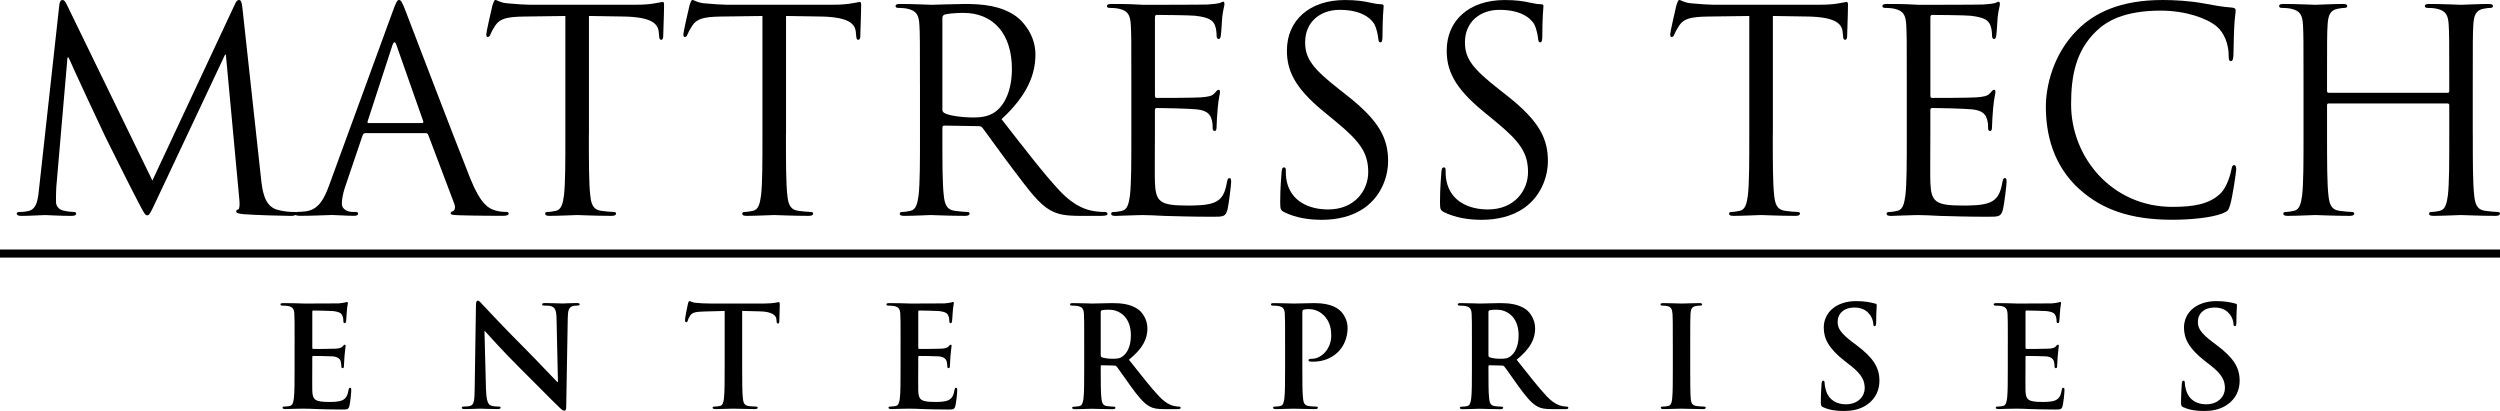 <?xml version="1.0" encoding="UTF-8"?> <svg xmlns="http://www.w3.org/2000/svg" id="b" data-name="Layer 2" width="927.41" height="152.48" viewBox="0 0 927.41 152.48"><g id="c" data-name="Layer 2"><g><g><path d="M96.88,66.67c.42,3.74,1.14,9.57,5.62,11.02,3.02.94,5.72.94,6.76.94.52,0,.83.1.83.52,0,.62-.94.94-2.18.94-2.29,0-13.52-.31-17.37-.62-2.39-.21-2.91-.52-2.91-1.04,0-.42.21-.62.73-.73s.62-1.87.42-3.74l-4.99-53.67h-.31l-25.48,54.08c-2.18,4.58-2.5,5.51-3.43,5.51-.73,0-1.25-1.04-3.22-4.78-2.7-5.1-11.65-23.09-12.17-24.13-.94-1.87-12.58-26.83-13.73-29.64h-.42l-4.16,48.26c-.1,1.66-.1,3.54-.1,5.3,0,1.56,1.14,2.91,2.7,3.22,1.77.42,3.33.52,3.95.52.42,0,.83.21.83.52,0,.73-.62.94-1.87.94-3.85,0-8.84-.31-9.67-.31-.94,0-5.93.31-8.74.31-1.04,0-1.77-.21-1.77-.94,0-.31.52-.52,1.04-.52.83,0,1.56,0,3.12-.31,3.43-.62,3.74-4.68,4.16-8.63L22,1.87c.1-1.14.52-1.87,1.14-1.87s1.04.42,1.56,1.56l31.83,65.42L87.1,1.66c.42-.94.83-1.66,1.56-1.66s1.04.83,1.25,2.81l6.97,63.86Z" style="fill: #000; stroke-width: 0px;"></path><path d="M145.75,4.06c1.25-3.43,1.66-4.06,2.29-4.06s1.04.52,2.29,3.74c1.56,3.95,17.89,46.91,24.23,62.71,3.74,9.26,6.76,10.92,8.94,11.54,1.56.52,3.12.62,4.16.62.62,0,1.04.1,1.04.62,0,.62-.94.83-2.08.83-1.56,0-9.15,0-16.33-.21-1.98-.1-3.12-.1-3.12-.73,0-.42.31-.62.73-.73.62-.21,1.25-1.14.62-2.81l-9.67-25.58c-.21-.42-.42-.62-.94-.62h-22.36c-.52,0-.83.31-1.04.83l-6.24,18.41c-.94,2.6-1.46,5.1-1.46,6.97,0,2.08,2.18,3.02,3.95,3.02h1.04c.73,0,1.04.21,1.04.62,0,.62-.62.83-1.56.83-2.5,0-6.97-.31-8.11-.31s-6.86.31-11.75.31c-1.35,0-1.98-.21-1.98-.83,0-.42.42-.62.94-.62.73,0,2.18-.1,3.02-.21,4.78-.62,6.86-4.58,8.74-9.78L145.75,4.06ZM156.57,45.66c.52,0,.52-.31.42-.73l-9.88-28.08c-.52-1.56-1.04-1.56-1.56,0l-9.15,28.08c-.21.52,0,.73.31.73h19.86Z" style="fill: #000; stroke-width: 0px;"></path><path d="M218.45,49.92c0,9.98,0,18.2.52,22.57.31,3.02.94,5.3,4.06,5.72,1.46.21,3.74.42,4.68.42.62,0,.83.31.83.62,0,.52-.52.83-1.66.83-5.72,0-12.27-.31-12.79-.31s-7.07.31-10.19.31c-1.14,0-1.66-.21-1.66-.83,0-.31.21-.62.83-.62.94,0,2.18-.21,3.12-.42,2.08-.42,2.6-2.7,3.02-5.72.52-4.37.52-12.58.52-22.57V5.93l-15.39.21c-6.45.1-8.94.83-10.61,3.33-1.14,1.77-1.46,2.5-1.77,3.22-.31.83-.62,1.04-1.04,1.04-.31,0-.52-.31-.52-.94,0-1.04,2.08-9.98,2.29-10.82.21-.62.62-1.98,1.04-1.98.73,0,1.77,1.04,4.58,1.25,3.02.31,6.97.52,8.22.52h39c3.33,0,5.72-.21,7.38-.52,1.56-.21,2.5-.52,2.91-.52.52,0,.52.62.52,1.25,0,3.12-.31,10.3-.31,11.44,0,.94-.31,1.35-.73,1.35-.52,0-.73-.31-.83-1.77l-.1-1.14c-.31-3.12-2.81-5.51-12.79-5.72l-13.1-.21v43.99Z" style="fill: #000; stroke-width: 0px;"></path><path d="M291.56,49.92c0,9.98,0,18.2.52,22.57.31,3.02.94,5.3,4.06,5.72,1.46.21,3.74.42,4.68.42.62,0,.83.31.83.62,0,.52-.52.83-1.66.83-5.72,0-12.27-.31-12.79-.31s-7.07.31-10.19.31c-1.14,0-1.66-.21-1.66-.83,0-.31.21-.62.83-.62.94,0,2.18-.21,3.12-.42,2.08-.42,2.6-2.7,3.02-5.72.52-4.37.52-12.58.52-22.57V5.93l-15.39.21c-6.45.1-8.94.83-10.61,3.33-1.14,1.77-1.46,2.5-1.77,3.22-.31.83-.62,1.04-1.04,1.04-.31,0-.52-.31-.52-.94,0-1.04,2.08-9.98,2.29-10.82.21-.62.62-1.98,1.04-1.98.73,0,1.77,1.04,4.58,1.25,3.02.31,6.97.52,8.22.52h39c3.33,0,5.72-.21,7.38-.52,1.56-.21,2.5-.52,2.91-.52.52,0,.52.62.52,1.25,0,3.12-.31,10.3-.31,11.44,0,.94-.31,1.35-.73,1.35-.52,0-.73-.31-.83-1.77l-.1-1.14c-.31-3.12-2.81-5.51-12.79-5.72l-13.1-.21v43.99Z" style="fill: #000; stroke-width: 0px;"></path><path d="M341.27,31.62c0-16.22,0-19.14-.21-22.46-.21-3.54-1.04-5.2-4.47-5.93-.83-.21-2.6-.31-3.54-.31-.42,0-.83-.21-.83-.62,0-.62.52-.83,1.66-.83,4.68,0,11.23.31,11.75.31,1.14,0,9.05-.31,12.27-.31,6.55,0,13.52.62,19.03,4.58,2.6,1.87,7.18,6.97,7.18,14.14,0,7.7-3.22,15.39-12.58,24.02,8.53,10.92,15.6,20.18,21.63,26.62,5.62,5.93,10.09,7.07,12.69,7.49,1.98.31,3.43.31,4.06.31.52,0,.94.31.94.62,0,.62-.62.83-2.5.83h-7.38c-5.82,0-8.42-.52-11.13-1.98-4.47-2.39-8.11-7.49-14.04-15.29-4.37-5.72-9.26-12.69-11.34-15.39-.42-.42-.73-.62-1.35-.62l-12.79-.21c-.52,0-.73.31-.73.83v2.5c0,9.98,0,18.2.52,22.57.31,3.02.94,5.3,4.06,5.72,1.46.21,3.74.42,4.68.42.62,0,.83.31.83.62,0,.52-.52.83-1.66.83-5.72,0-12.27-.31-12.79-.31-.1,0-6.66.31-9.78.31-1.14,0-1.66-.21-1.66-.83,0-.31.21-.62.83-.62.94,0,2.18-.21,3.12-.42,2.08-.42,2.6-2.7,3.02-5.72.52-4.37.52-12.58.52-22.57v-18.3ZM349.59,40.67c0,.52.21.94.73,1.25,1.56.94,6.34,1.66,10.92,1.66,2.5,0,5.41-.31,7.8-1.98,3.64-2.5,6.34-8.11,6.34-16.02,0-13-6.86-20.8-17.99-20.8-3.12,0-5.93.31-6.97.62-.52.21-.83.62-.83,1.25v34.01Z" style="fill: #000; stroke-width: 0px;"></path><path d="M419.69,31.62c0-16.22,0-19.14-.21-22.46-.21-3.54-1.04-5.2-4.47-5.93-.83-.21-2.6-.31-3.54-.31-.42,0-.83-.21-.83-.62,0-.62.52-.83,1.66-.83,2.39,0,5.2,0,7.49.1l4.26.21c.73,0,21.42,0,23.82-.1,1.98-.1,3.64-.31,4.47-.52.52-.1.94-.52,1.46-.52.31,0,.42.42.42.94,0,.73-.52,1.98-.83,4.89-.1,1.04-.31,5.62-.52,6.86-.1.52-.31,1.14-.73,1.14-.62,0-.83-.52-.83-1.35,0-.73-.1-2.5-.62-3.74-.73-1.66-1.77-2.91-7.38-3.54-1.77-.21-13.1-.31-14.25-.31-.42,0-.62.31-.62,1.04v28.71c0,.73.1,1.04.62,1.04,1.35,0,14.14,0,16.54-.21,2.5-.21,3.95-.42,4.89-1.46.73-.83,1.14-1.35,1.56-1.35.31,0,.52.21.52.83s-.52,2.39-.83,5.82c-.21,2.08-.42,5.93-.42,6.66,0,.83,0,1.98-.73,1.98-.52,0-.73-.42-.73-.94,0-1.04,0-2.08-.42-3.43-.42-1.46-1.35-3.22-5.41-3.64-2.81-.31-13.1-.52-14.87-.52-.52,0-.73.31-.73.73v9.15c0,3.54-.1,15.6,0,17.78.31,7.18,1.87,8.53,12.06,8.53,2.7,0,7.28,0,9.98-1.14s3.95-3.22,4.68-7.49c.21-1.14.42-1.56.94-1.56.62,0,.62.83.62,1.56,0,.83-.83,7.9-1.35,10.09-.73,2.7-1.56,2.7-5.62,2.7-7.8,0-13.52-.21-17.58-.31-4.06-.21-6.55-.31-8.11-.31-.21,0-1.98,0-4.16.1-2.08,0-4.47.21-6.03.21-1.14,0-1.66-.21-1.66-.83,0-.31.21-.62.83-.62.94,0,2.18-.21,3.12-.42,2.08-.42,2.6-2.7,3.02-5.72.52-4.37.52-12.58.52-22.57v-18.3Z" style="fill: #000; stroke-width: 0px;"></path><path d="M476.47,78.73c-1.46-.73-1.56-1.14-1.56-3.95,0-5.2.42-9.36.52-11.02.1-1.14.31-1.66.83-1.66.62,0,.73.31.73,1.14,0,.94,0,2.39.31,3.85,1.56,7.7,8.42,10.61,15.39,10.61,9.98,0,14.87-7.18,14.87-13.83,0-7.18-3.02-11.34-11.96-18.72l-4.68-3.85c-11.02-9.05-13.52-15.5-13.52-22.57,0-11.13,8.32-18.72,21.53-18.72,4.06,0,7.07.42,9.67,1.04,1.98.42,2.81.52,3.64.52s1.04.21,1.04.73-.42,3.95-.42,11.02c0,1.66-.21,2.39-.73,2.39-.62,0-.73-.52-.83-1.35-.1-1.25-.73-4.06-1.35-5.2s-3.43-5.51-13-5.51c-7.18,0-12.79,4.47-12.79,12.06,0,5.93,2.7,9.67,12.69,17.47l2.91,2.29c12.27,9.67,15.18,16.12,15.18,24.44,0,4.26-1.66,12.17-8.84,17.26-4.47,3.12-10.09,4.37-15.71,4.37-4.89,0-9.67-.73-13.94-2.81Z" style="fill: #000; stroke-width: 0px;"></path><path d="M535.75,78.73c-1.46-.73-1.56-1.14-1.56-3.95,0-5.2.42-9.36.52-11.02.1-1.14.31-1.66.83-1.66.62,0,.73.31.73,1.14,0,.94,0,2.39.31,3.85,1.56,7.7,8.42,10.61,15.39,10.61,9.98,0,14.87-7.18,14.87-13.83,0-7.18-3.02-11.34-11.96-18.72l-4.68-3.85c-11.03-9.05-13.52-15.5-13.52-22.57,0-11.13,8.32-18.72,21.53-18.72,4.06,0,7.07.42,9.67,1.04,1.98.42,2.81.52,3.64.52s1.04.21,1.04.73-.42,3.95-.42,11.02c0,1.66-.21,2.39-.73,2.39-.62,0-.73-.52-.83-1.35-.1-1.25-.73-4.06-1.35-5.2s-3.43-5.51-13-5.51c-7.18,0-12.79,4.47-12.79,12.06,0,5.93,2.7,9.67,12.69,17.47l2.91,2.29c12.27,9.67,15.18,16.12,15.18,24.44,0,4.26-1.66,12.17-8.84,17.26-4.47,3.12-10.09,4.37-15.7,4.37-4.89,0-9.67-.73-13.94-2.81Z" style="fill: #000; stroke-width: 0px;"></path><path d="M657.64,49.92c0,9.98,0,18.2.52,22.57.31,3.02.94,5.3,4.06,5.72,1.46.21,3.74.42,4.68.42.62,0,.83.31.83.62,0,.52-.52.83-1.66.83-5.72,0-12.27-.31-12.79-.31s-7.07.31-10.19.31c-1.14,0-1.66-.21-1.66-.83,0-.31.21-.62.83-.62.94,0,2.18-.21,3.12-.42,2.08-.42,2.6-2.7,3.02-5.72.52-4.37.52-12.58.52-22.57V5.93l-15.39.21c-6.45.1-8.95.83-10.61,3.33-1.14,1.77-1.46,2.5-1.77,3.22-.31.83-.62,1.04-1.04,1.04-.31,0-.52-.31-.52-.94,0-1.04,2.08-9.98,2.29-10.82.21-.62.62-1.98,1.04-1.98.73,0,1.77,1.04,4.58,1.25,3.02.31,6.97.52,8.22.52h39c3.33,0,5.72-.21,7.38-.52,1.56-.21,2.5-.52,2.91-.52.52,0,.52.62.52,1.25,0,3.12-.31,10.3-.31,11.44,0,.94-.31,1.35-.73,1.35-.52,0-.73-.31-.83-1.77l-.1-1.14c-.31-3.12-2.81-5.51-12.79-5.72l-13.1-.21v43.99Z" style="fill: #000; stroke-width: 0px;"></path><path d="M707.35,31.62c0-16.22,0-19.14-.21-22.46-.21-3.54-1.04-5.2-4.47-5.93-.83-.21-2.6-.31-3.54-.31-.42,0-.83-.21-.83-.62,0-.62.52-.83,1.66-.83,2.39,0,5.2,0,7.49.1l4.26.21c.73,0,21.42,0,23.82-.1,1.98-.1,3.64-.31,4.47-.52.52-.1.94-.52,1.46-.52.31,0,.42.42.42.94,0,.73-.52,1.98-.83,4.89-.1,1.04-.31,5.62-.52,6.86-.1.52-.31,1.14-.73,1.14-.62,0-.83-.52-.83-1.35,0-.73-.1-2.5-.62-3.74-.73-1.66-1.77-2.91-7.38-3.54-1.77-.21-13.1-.31-14.25-.31-.42,0-.62.31-.62,1.04v28.71c0,.73.1,1.04.62,1.04,1.35,0,14.14,0,16.54-.21,2.5-.21,3.95-.42,4.89-1.46.73-.83,1.14-1.35,1.56-1.35.31,0,.52.21.52.83s-.52,2.39-.83,5.82c-.21,2.08-.42,5.93-.42,6.66,0,.83,0,1.98-.73,1.98-.52,0-.73-.42-.73-.94,0-1.04,0-2.08-.42-3.43-.42-1.46-1.35-3.22-5.41-3.64-2.81-.31-13.1-.52-14.87-.52-.52,0-.73.31-.73.73v9.15c0,3.54-.1,15.6,0,17.78.31,7.18,1.87,8.53,12.06,8.53,2.7,0,7.28,0,9.98-1.14s3.95-3.22,4.68-7.49c.21-1.14.42-1.56.94-1.56.62,0,.62.83.62,1.56,0,.83-.83,7.9-1.35,10.09-.73,2.7-1.56,2.7-5.62,2.7-7.8,0-13.52-.21-17.58-.31-4.06-.21-6.55-.31-8.11-.31-.21,0-1.98,0-4.16.1-2.08,0-4.47.21-6.03.21-1.14,0-1.66-.21-1.66-.83,0-.31.21-.62.83-.62.94,0,2.18-.21,3.12-.42,2.08-.42,2.6-2.7,3.02-5.72.52-4.37.52-12.58.52-22.57v-18.3Z" style="fill: #000; stroke-width: 0px;"></path><path d="M771.52,70.31c-10.09-9.05-12.58-20.9-12.58-30.79,0-6.97,2.39-19.14,11.65-28.39,6.24-6.24,15.7-11.13,31.72-11.13,4.16,0,9.98.31,15.08,1.25,3.95.73,7.28,1.35,10.61,1.56,1.14.1,1.35.52,1.35,1.14,0,.83-.31,2.08-.52,5.82-.21,3.43-.21,9.15-.31,10.71-.1,1.56-.31,2.18-.94,2.18-.73,0-.83-.73-.83-2.18,0-4.06-1.66-8.32-4.37-10.61-3.64-3.12-11.65-5.93-20.8-5.93-13.83,0-20.28,4.06-23.92,7.59-7.59,7.28-9.36,16.54-9.36,27.15,0,19.86,15.29,38.06,37.54,38.06,7.8,0,13.94-.94,18.1-5.2,2.18-2.29,3.54-6.86,3.85-8.74.21-1.14.42-1.56,1.04-1.56.52,0,.73.73.73,1.56,0,.73-1.25,9.78-2.29,13.31-.62,1.98-.83,2.18-2.71,3.02-4.16,1.66-12.06,2.39-18.72,2.39-15.6,0-26.1-3.85-34.32-11.23Z" style="fill: #000; stroke-width: 0px;"></path><path d="M917.32,49.92c0,9.98,0,18.2.52,22.57.31,3.02.94,5.3,4.06,5.72,1.46.21,3.74.42,4.68.42.62,0,.83.31.83.62,0,.52-.52.83-1.67.83-5.72,0-12.27-.31-12.79-.31s-7.07.31-10.19.31c-1.14,0-1.66-.21-1.66-.83,0-.31.21-.62.83-.62.94,0,2.18-.21,3.12-.42,2.08-.42,2.6-2.7,3.02-5.72.52-4.37.52-12.58.52-22.57v-10.92c0-.42-.31-.62-.62-.62h-44.1c-.31,0-.62.1-.62.62v10.92c0,9.98,0,18.2.52,22.57.31,3.02.94,5.3,4.06,5.72,1.46.21,3.74.42,4.68.42.62,0,.83.31.83.62,0,.52-.52.83-1.67.83-5.72,0-12.27-.31-12.79-.31s-7.07.31-10.19.31c-1.14,0-1.66-.21-1.66-.83,0-.31.21-.62.83-.62.94,0,2.18-.21,3.12-.42,2.08-.42,2.6-2.7,3.02-5.72.52-4.37.52-12.58.52-22.57v-18.3c0-16.22,0-19.14-.21-22.46-.21-3.54-1.04-5.2-4.47-5.93-.83-.21-2.6-.31-3.54-.31-.42,0-.83-.21-.83-.62,0-.62.52-.83,1.66-.83,4.68,0,11.23.31,11.75.31s7.07-.31,10.19-.31c1.14,0,1.66.21,1.66.83,0,.42-.42.62-.83.62-.73,0-1.35.1-2.6.31-2.81.52-3.64,2.29-3.85,5.93-.21,3.33-.21,6.24-.21,22.46v2.18c0,.52.31.62.62.62h44.1c.31,0,.62-.1.62-.62v-2.18c0-16.22,0-19.14-.21-22.46-.21-3.54-1.04-5.2-4.47-5.93-.83-.21-2.6-.31-3.54-.31-.42,0-.83-.21-.83-.62,0-.62.52-.83,1.66-.83,4.68,0,11.23.31,11.75.31s7.07-.31,10.19-.31c1.14,0,1.66.21,1.66.83,0,.42-.42.62-.83.62-.73,0-1.35.1-2.6.31-2.81.52-3.64,2.29-3.85,5.93-.21,3.33-.21,6.24-.21,22.46v18.3Z" style="fill: #000; stroke-width: 0px;"></path></g><g><path d="M109.29,127.52c0-7.9,0-9.36-.1-11.02-.1-1.77-.52-2.6-2.24-2.96-.42-.1-1.3-.16-2.03-.16-.57,0-.88-.1-.88-.47s.36-.47,1.14-.47c1.4,0,2.91.05,4.21.05,1.35.05,2.55.1,3.28.1,1.66,0,12.01,0,13-.05.99-.1,1.82-.21,2.24-.31.26-.05.57-.21.83-.21s.31.21.31.47c0,.36-.26.99-.42,3.38-.05.52-.16,2.81-.26,3.43-.05.26-.16.57-.52.57s-.47-.26-.47-.73c0-.36-.05-1.25-.31-1.87-.36-.94-.88-1.56-3.48-1.87-.88-.1-6.34-.21-7.38-.21-.26,0-.36.16-.36.52v13.16c0,.36.05.57.36.57,1.14,0,7.12,0,8.32-.1,1.25-.1,2.03-.26,2.5-.78.36-.42.57-.68.83-.68.21,0,.36.1.36.42s-.21,1.14-.42,3.8c-.05,1.04-.21,3.12-.21,3.48,0,.42,0,.99-.47.99-.36,0-.47-.21-.47-.47-.05-.52-.05-1.2-.21-1.87-.26-1.04-.99-1.82-2.91-2.03-.99-.1-6.14-.16-7.38-.16-.26,0-.31.21-.31.52v4.11c0,1.77-.05,6.55,0,8.06.1,3.59.94,4.37,6.24,4.37,1.35,0,3.54,0,4.89-.62s1.98-1.72,2.34-3.85c.1-.57.21-.78.57-.78.42,0,.42.42.42.94,0,1.2-.42,4.73-.68,5.77-.36,1.35-.83,1.35-2.81,1.35-3.9,0-6.76-.1-9-.16-2.24-.1-3.85-.16-5.41-.16-.57,0-1.72,0-2.96.05-1.2,0-2.55.1-3.59.1-.68,0-1.04-.16-1.04-.52,0-.26.21-.42.83-.42.78,0,1.4-.1,1.87-.21,1.04-.21,1.3-1.35,1.51-2.86.26-2.18.26-6.29.26-11.08v-9.15Z" style="fill: #000; stroke-width: 0px;"></path><path d="M180.32,144.68c.1,4.06.78,5.41,1.82,5.77.88.31,1.87.36,2.7.36.57,0,.88.1.88.42,0,.42-.47.52-1.2.52-3.38,0-5.46-.16-6.45-.16-.47,0-2.91.16-5.62.16-.68,0-1.14-.05-1.14-.52,0-.31.31-.42.83-.42.68,0,1.61-.05,2.34-.26,1.35-.42,1.56-1.92,1.61-6.45l.47-30.79c0-1.04.16-1.77.68-1.77.57,0,1.04.68,1.92,1.61.62.68,8.53,9.15,16.12,16.69,3.54,3.54,10.56,11.02,11.44,11.86h.26l-.52-23.35c-.05-3.17-.52-4.16-1.77-4.68-.78-.31-2.03-.31-2.76-.31-.62,0-.83-.16-.83-.47,0-.42.57-.47,1.35-.47,2.7,0,5.2.16,6.29.16.57,0,2.55-.16,5.1-.16.68,0,1.2.05,1.2.47,0,.31-.31.47-.94.47-.52,0-.94,0-1.56.16-1.46.42-1.87,1.51-1.92,4.42l-.57,32.81c0,1.14-.21,1.61-.68,1.61-.57,0-1.2-.57-1.77-1.14-3.28-3.12-9.93-9.93-15.34-15.29-5.67-5.62-11.44-12.12-12.38-13.1h-.16l.57,21.84Z" style="fill: #000; stroke-width: 0px;"></path><path d="M268.82,115.35l-7.75.21c-3.02.1-4.26.36-5.04,1.51-.52.78-.78,1.4-.88,1.82s-.26.62-.57.62c-.36,0-.47-.26-.47-.83,0-.83.99-5.56,1.09-5.98.16-.68.31-.99.62-.99.42,0,.94.52,2.24.62,1.51.16,3.48.26,5.2.26h20.59c1.66,0,2.81-.16,3.59-.26.78-.16,1.2-.26,1.4-.26.36,0,.42.31.42,1.09,0,1.09-.16,4.68-.16,6.03-.05.52-.16.83-.47.83-.42,0-.52-.26-.57-1.04l-.05-.57c-.1-1.35-1.51-2.81-6.14-2.91l-6.55-.16v21.32c0,4.78,0,8.89.26,11.13.16,1.46.47,2.6,2.03,2.81.73.1,1.87.21,2.65.21.57,0,.83.16.83.42,0,.36-.42.52-.99.52-3.43,0-6.71-.16-8.16-.16-1.2,0-4.47.16-6.55.16-.68,0-1.04-.16-1.04-.52,0-.26.21-.42.83-.42.78,0,1.4-.1,1.87-.21,1.04-.21,1.35-1.35,1.51-2.86.26-2.18.26-6.29.26-11.08v-21.32Z" style="fill: #000; stroke-width: 0px;"></path><path d="M334.08,127.52c0-7.9,0-9.36-.1-11.02-.1-1.77-.52-2.6-2.24-2.96-.42-.1-1.3-.16-2.03-.16-.57,0-.88-.1-.88-.47s.36-.47,1.14-.47c1.4,0,2.91.05,4.21.05,1.35.05,2.55.1,3.28.1,1.66,0,12.01,0,13-.05.99-.1,1.82-.21,2.24-.31.26-.05.57-.21.83-.21s.31.21.31.47c0,.36-.26.99-.42,3.38-.05.52-.16,2.81-.26,3.43-.05.26-.16.57-.52.57s-.47-.26-.47-.73c0-.36-.05-1.25-.31-1.87-.36-.94-.88-1.56-3.48-1.87-.88-.1-6.34-.21-7.38-.21-.26,0-.36.16-.36.52v13.16c0,.36.05.57.36.57,1.14,0,7.12,0,8.32-.1,1.25-.1,2.03-.26,2.5-.78.36-.42.57-.68.83-.68.21,0,.36.1.36.42s-.21,1.14-.42,3.8c-.05,1.04-.21,3.12-.21,3.48,0,.42,0,.99-.47.99-.36,0-.47-.21-.47-.47-.05-.52-.05-1.2-.21-1.87-.26-1.04-.99-1.82-2.91-2.03-.99-.1-6.14-.16-7.38-.16-.26,0-.31.21-.31.52v4.11c0,1.77-.05,6.55,0,8.06.1,3.59.94,4.37,6.24,4.37,1.35,0,3.54,0,4.89-.62s1.98-1.72,2.34-3.85c.1-.57.21-.78.57-.78.42,0,.42.42.42.94,0,1.2-.42,4.73-.68,5.77-.36,1.35-.83,1.35-2.81,1.35-3.9,0-6.76-.1-9-.16-2.24-.1-3.85-.16-5.41-.16-.57,0-1.72,0-2.96.05-1.2,0-2.55.1-3.59.1-.68,0-1.04-.16-1.04-.52,0-.26.21-.42.83-.42.78,0,1.4-.1,1.87-.21,1.04-.21,1.3-1.35,1.51-2.86.26-2.18.26-6.29.26-11.08v-9.15Z" style="fill: #000; stroke-width: 0px;"></path><path d="M402.2,127.52c0-7.9,0-9.36-.1-11.02-.1-1.77-.52-2.6-2.24-2.96-.42-.1-1.3-.16-2.03-.16-.57,0-.88-.1-.88-.47s.36-.47,1.14-.47c2.76,0,6.03.16,7.12.16,1.77,0,5.72-.16,7.33-.16,3.28,0,6.76.31,9.57,2.24,1.46.99,3.54,3.64,3.54,7.12,0,3.85-1.61,7.38-6.86,11.65,4.63,5.82,8.22,10.45,11.28,13.68,2.91,3.02,5.04,3.38,5.82,3.54.57.1,1.04.16,1.46.16s.62.16.62.42c0,.42-.36.52-.99.52h-4.94c-2.91,0-4.21-.26-5.56-.99-2.24-1.2-4.21-3.64-7.12-7.64-2.08-2.86-4.47-6.4-5.15-7.18-.26-.31-.57-.36-.94-.36l-4.52-.1c-.26,0-.42.1-.42.42v.73c0,4.84,0,8.94.26,11.13.16,1.51.47,2.65,2.03,2.86.78.1,1.92.21,2.55.21.42,0,.62.16.62.42,0,.36-.36.52-1.04.52-3.02,0-6.86-.16-7.64-.16-.99,0-4.26.16-6.34.16-.68,0-1.04-.16-1.04-.52,0-.26.21-.42.83-.42.78,0,1.4-.1,1.87-.21,1.04-.21,1.3-1.35,1.51-2.86.26-2.18.26-6.29.26-11.08v-9.15ZM408.34,131.63c0,.57.1.78.47.94,1.09.36,2.65.52,3.95.52,2.08,0,2.76-.21,3.69-.88,1.56-1.14,3.07-3.54,3.07-7.8,0-7.38-4.89-9.52-7.96-9.52-1.3,0-2.24.05-2.76.21-.36.1-.47.31-.47.73v15.81Z" style="fill: #000; stroke-width: 0px;"></path><path d="M476.72,127.52c0-7.9,0-9.36-.1-11.02-.1-1.77-.52-2.6-2.24-2.96-.42-.1-1.3-.16-2.03-.16-.57,0-.88-.1-.88-.47s.36-.47,1.14-.47c2.76,0,6.03.16,7.49.16,2.13,0,5.15-.16,7.54-.16,6.5,0,8.84,2.18,9.67,2.96,1.14,1.09,2.6,3.43,2.6,6.19,0,7.38-5.41,12.58-12.79,12.58-.26,0-.83,0-1.09-.05-.26-.05-.62-.1-.62-.47,0-.42.36-.57,1.46-.57,2.91,0,6.97-3.28,6.97-8.58,0-1.72-.16-5.2-3.07-7.8-1.87-1.72-4-2.03-5.2-2.03-.78,0-1.56.05-2.03.21-.26.1-.42.42-.42.99v20.8c0,4.78,0,8.89.26,11.13.16,1.46.47,2.6,2.03,2.81.73.1,1.87.21,2.65.21.57,0,.83.16.83.42,0,.36-.42.52-.99.52-3.43,0-6.71-.16-8.06-.16-1.2,0-4.47.16-6.55.16-.68,0-1.04-.16-1.04-.52,0-.26.21-.42.83-.42.78,0,1.4-.1,1.87-.21,1.04-.21,1.3-1.35,1.51-2.86.26-2.18.26-6.29.26-11.08v-9.15Z" style="fill: #000; stroke-width: 0px;"></path><path d="M546.03,127.52c0-7.9,0-9.36-.1-11.02-.1-1.77-.52-2.6-2.24-2.96-.42-.1-1.3-.16-2.03-.16-.57,0-.88-.1-.88-.47s.36-.47,1.14-.47c2.76,0,6.03.16,7.12.16,1.77,0,5.72-.16,7.33-.16,3.28,0,6.76.31,9.57,2.24,1.46.99,3.54,3.64,3.54,7.12,0,3.85-1.61,7.38-6.86,11.65,4.63,5.82,8.22,10.45,11.28,13.68,2.91,3.02,5.04,3.38,5.82,3.54.57.1,1.04.16,1.46.16s.62.16.62.42c0,.42-.36.52-.99.52h-4.94c-2.91,0-4.21-.26-5.56-.99-2.24-1.2-4.21-3.64-7.12-7.64-2.08-2.86-4.47-6.4-5.15-7.18-.26-.31-.57-.36-.94-.36l-4.52-.1c-.26,0-.42.1-.42.42v.73c0,4.84,0,8.94.26,11.13.16,1.51.47,2.65,2.03,2.86.78.1,1.92.21,2.55.21.42,0,.62.16.62.42,0,.36-.36.52-1.04.52-3.02,0-6.86-.16-7.64-.16-.99,0-4.26.16-6.34.16-.68,0-1.04-.16-1.04-.52,0-.26.21-.42.83-.42.78,0,1.4-.1,1.87-.21,1.04-.21,1.3-1.35,1.51-2.86.26-2.18.26-6.29.26-11.08v-9.15ZM552.17,131.63c0,.57.1.78.47.94,1.09.36,2.65.52,3.95.52,2.08,0,2.76-.21,3.69-.88,1.56-1.14,3.07-3.54,3.07-7.8,0-7.38-4.89-9.52-7.96-9.52-1.3,0-2.24.05-2.76.21-.36.1-.47.31-.47.73v15.81Z" style="fill: #000; stroke-width: 0px;"></path><path d="M620.55,127.52c0-7.9,0-9.36-.1-11.02-.1-1.77-.62-2.65-1.77-2.91-.57-.16-1.25-.21-1.87-.21-.52,0-.83-.1-.83-.52,0-.31.42-.42,1.25-.42,1.98,0,5.25.16,6.76.16,1.3,0,4.37-.16,6.34-.16.68,0,1.09.1,1.09.42,0,.42-.31.52-.83.52s-.94.05-1.56.16c-1.4.26-1.82,1.14-1.92,2.96-.1,1.66-.1,3.12-.1,11.02v9.15c0,5.04,0,9.15.21,11.39.16,1.4.52,2.34,2.08,2.55.73.1,1.87.21,2.65.21.57,0,.83.16.83.42,0,.36-.42.52-.99.52-3.43,0-6.71-.16-8.11-.16-1.2,0-4.47.16-6.55.16-.68,0-1.04-.16-1.04-.52,0-.26.21-.42.83-.42.78,0,1.4-.1,1.87-.21,1.04-.21,1.35-1.09,1.51-2.6.26-2.18.26-6.29.26-11.34v-9.15Z" style="fill: #000; stroke-width: 0px;"></path><path d="M676.45,151.13c-.83-.36-.99-.62-.99-1.77,0-2.86.21-5.98.26-6.81.05-.78.21-1.35.62-1.35.47,0,.52.47.52.88,0,.68.21,1.77.47,2.65,1.14,3.85,4.21,5.25,7.44,5.25,4.68,0,6.97-3.17,6.97-5.93,0-2.55-.78-4.94-5.1-8.32l-2.39-1.87c-5.72-4.47-7.7-8.11-7.7-12.33,0-5.72,4.78-9.83,12.01-9.83,3.38,0,5.56.52,6.92.88.47.1.73.26.73.62,0,.68-.21,2.18-.21,6.24,0,1.14-.16,1.56-.57,1.56-.36,0-.52-.31-.52-.94,0-.47-.26-2.08-1.35-3.43-.78-.99-2.29-2.55-5.67-2.55-3.85,0-6.19,2.24-6.19,5.36,0,2.39,1.2,4.21,5.51,7.49l1.46,1.09c6.29,4.73,8.53,8.32,8.53,13.26,0,3.02-1.14,6.6-4.89,9.05-2.6,1.66-5.51,2.13-8.27,2.13-3.02,0-5.36-.36-7.59-1.35Z" style="fill: #000; stroke-width: 0px;"></path><path d="M744.83,127.52c0-7.9,0-9.36-.1-11.02-.1-1.77-.52-2.6-2.24-2.96-.42-.1-1.3-.16-2.03-.16-.57,0-.88-.1-.88-.47s.36-.47,1.14-.47c1.4,0,2.91.05,4.21.05,1.35.05,2.55.1,3.28.1,1.66,0,12.01,0,13-.05.99-.1,1.82-.21,2.24-.31.26-.05.57-.21.83-.21s.31.21.31.47c0,.36-.26.99-.42,3.38-.05.52-.16,2.81-.26,3.43-.05.26-.16.57-.52.57s-.47-.26-.47-.73c0-.36-.05-1.25-.31-1.87-.36-.94-.88-1.56-3.48-1.87-.88-.1-6.34-.21-7.38-.21-.26,0-.36.16-.36.52v13.16c0,.36.05.57.36.57,1.14,0,7.12,0,8.32-.1,1.25-.1,2.03-.26,2.5-.78.36-.42.57-.68.83-.68.21,0,.36.1.36.42s-.21,1.14-.42,3.8c-.05,1.04-.21,3.12-.21,3.48,0,.42,0,.99-.47.99-.36,0-.47-.21-.47-.47-.05-.52-.05-1.2-.21-1.87-.26-1.04-.99-1.82-2.91-2.03-.99-.1-6.14-.16-7.38-.16-.26,0-.31.21-.31.52v4.11c0,1.77-.05,6.55,0,8.06.1,3.59.94,4.37,6.24,4.37,1.35,0,3.54,0,4.89-.62s1.98-1.72,2.34-3.85c.1-.57.21-.78.57-.78.42,0,.42.42.42.94,0,1.2-.42,4.73-.68,5.77-.36,1.35-.83,1.35-2.81,1.35-3.9,0-6.76-.1-9-.16-2.24-.1-3.85-.16-5.41-.16-.57,0-1.72,0-2.96.05-1.2,0-2.55.1-3.59.1-.68,0-1.04-.16-1.04-.52,0-.26.21-.42.83-.42.78,0,1.4-.1,1.87-.21,1.04-.21,1.3-1.35,1.51-2.86.26-2.18.26-6.29.26-11.08v-9.15Z" style="fill: #000; stroke-width: 0px;"></path><path d="M810.08,151.13c-.83-.36-.99-.62-.99-1.77,0-2.86.21-5.98.26-6.81.05-.78.21-1.35.62-1.35.47,0,.52.47.52.88,0,.68.21,1.77.47,2.65,1.14,3.85,4.21,5.25,7.44,5.25,4.68,0,6.97-3.17,6.97-5.93,0-2.55-.78-4.94-5.1-8.32l-2.39-1.87c-5.72-4.47-7.7-8.11-7.7-12.33,0-5.72,4.78-9.83,12.01-9.83,3.38,0,5.56.52,6.92.88.47.1.73.26.73.62,0,.68-.21,2.18-.21,6.24,0,1.14-.16,1.56-.57,1.56-.36,0-.52-.31-.52-.94,0-.47-.26-2.08-1.35-3.43-.78-.99-2.29-2.55-5.67-2.55-3.85,0-6.19,2.24-6.19,5.36,0,2.39,1.2,4.21,5.51,7.49l1.46,1.09c6.29,4.73,8.53,8.32,8.53,13.26,0,3.02-1.14,6.6-4.89,9.05-2.6,1.66-5.51,2.13-8.27,2.13-3.02,0-5.36-.36-7.59-1.35Z" style="fill: #000; stroke-width: 0px;"></path></g><rect y="92.56" width="927.41" height="3" style="fill: #000; stroke-width: 0px;"></rect></g></g></svg> 